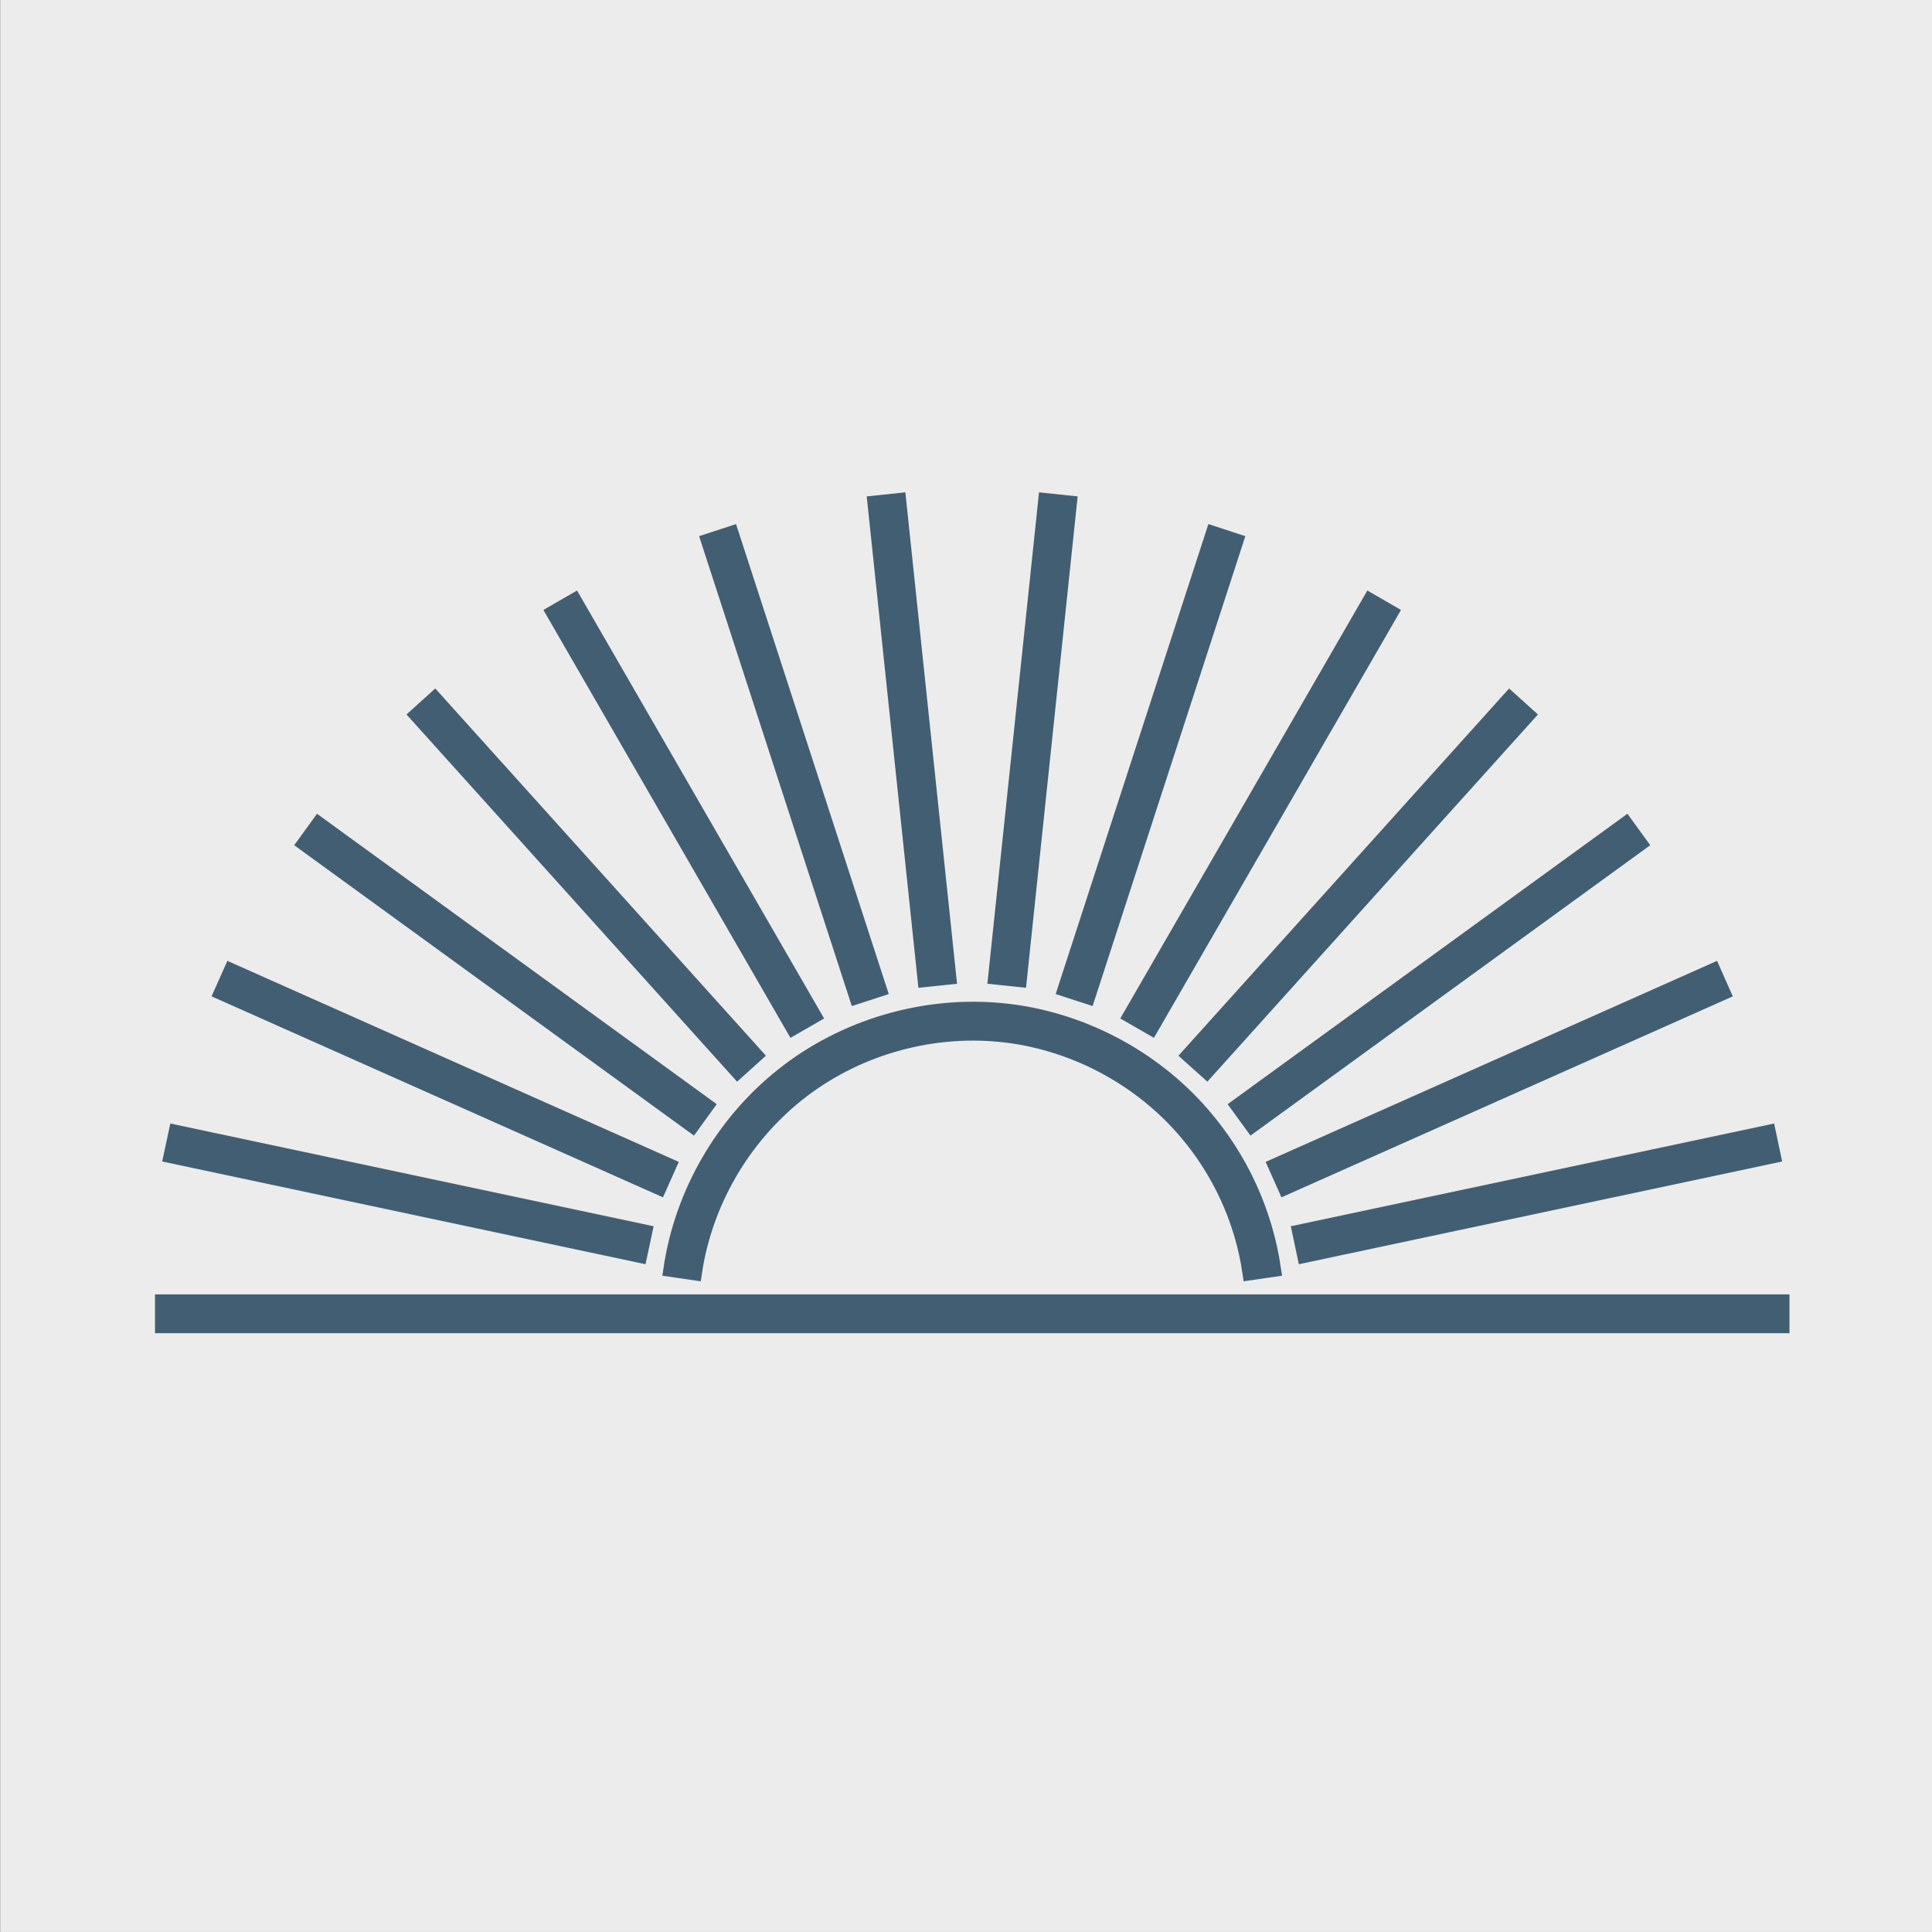 <?xml version="1.0" encoding="UTF-8" standalone="no"?>
<!-- Generator: Adobe Illustrator 15.1.0, SVG Export Plug-In . SVG Version: 6.00 Build 0)  -->

<svg
   xmlns:dc="http://purl.org/dc/elements/1.1/"
   xmlns:cc="http://creativecommons.org/ns#"
   xmlns:rdf="http://www.w3.org/1999/02/22-rdf-syntax-ns#"
   xmlns:svg="http://www.w3.org/2000/svg"
   xmlns="http://www.w3.org/2000/svg"
   xmlns:sodipodi="http://sodipodi.sourceforge.net/DTD/sodipodi-0.dtd"
   xmlns:inkscape="http://www.inkscape.org/namespaces/inkscape"
   version="1.1"
   id="Livello_1"
   x="0px"
   y="0px"
   width="1280px"
   height="1280px"
   viewBox="0 0 1280 1280"
   enable-background="new 0 0 1280 1280"
   xml:space="preserve"
   sodipodi:docname="plus_irraggiamento_e_convezione.svg"
   inkscape:version="0.92.3 (2405546, 2018-03-11)"><rect x="0" y="0" width="1280" height="1280" fill="#333333" stroke="none"/><defs
   id="defs54"><clipPath
     clipPathUnits="userSpaceOnUse"
     id="clipPath3921"><path
       d="m 1602.473,738.875 h 42.876 v 55.028 h -42.876 z"
       id="path3919"
       inkscape:connector-curvature="0" /></clipPath></defs><sodipodi:namedview
   pagecolor="#ffffff"
   bordercolor="#666666"
   borderopacity="1"
   objecttolerance="10"
   gridtolerance="10"
   guidetolerance="10"
   inkscape:pageopacity="0"
   inkscape:pageshadow="2"
   inkscape:window-width="1916"
   inkscape:window-height="1036"
   id="namedview52"
   showgrid="false"
   inkscape:zoom="0.52149125"
   inkscape:cx="604.72431"
   inkscape:cy="664.47082"
   inkscape:window-x="1360"
   inkscape:window-y="42"
   inkscape:window-maximized="0"
   inkscape:current-layer="g3917"
   showguides="true"
   inkscape:guide-bbox="true" />

<g
   transform="matrix(34.337,0,0,-34.337,-55125.523,27250.323)"
   id="g3915"><g
     id="g3917"
     clip-path="url(#clipPath3921)"><path
       style="opacity:1;fill:#ececec;fill-opacity:1;stroke:none;stroke-width:0.292;stroke-miterlimit:4;stroke-dasharray:none;stroke-opacity:1"
       d="m 1605.429,774.976 v 18.639 h 18.639 18.639 v -18.639 -18.639 h -18.639 -18.639 z"
       id="path15451"
       inkscape:connector-curvature="0" /><g
       id="g3923"
       transform="translate(1638.863,756.225)" /><g
       id="g3931"
       transform="translate(1629.545,769.056)"
       style="fill:#425e73;fill-opacity:1;stroke:#425e73;stroke-opacity:1"><path
         d="M 0,0 C -0.149,1.021 -0.589,1.976 -1.268,2.759 -2.167,3.794 -3.463,4.465 -4.822,4.599 -6.212,4.736 -7.634,4.319 -8.723,3.455 -9.794,2.606 -10.522,1.346 -10.72,0 l -0.454,0.066 c 0.213,1.461 1.003,2.828 2.166,3.749 1.182,0.937 2.724,1.39 4.232,1.242 1.474,-0.146 2.88,-0.874 3.855,-1.998 C -0.184,2.21 0.292,1.175 0.454,0.066 Z"
         style="fill:#425e73;fill-opacity:1;stroke:#425e73;stroke-width:0.29;stroke-linecap:butt;stroke-linejoin:miter;stroke-miterlimit:10;stroke-dasharray:none;stroke-opacity:1"
         id="path3933"
         inkscape:connector-curvature="0" /></g><g
       id="g3939"
       transform="translate(1617.77,769.393)"
       style="fill:#425e73;fill-opacity:1;stroke:#425e73;stroke-opacity:1"><path
         d="M 0,0 -9.042,1.922 -8.946,2.371 0.096,0.449 Z"
         style="fill:#425e73;fill-opacity:1;stroke:#425e73;stroke-width:0.29;stroke-linecap:butt;stroke-linejoin:miter;stroke-miterlimit:10;stroke-dasharray:none;stroke-opacity:1"
         id="path3941"
         inkscape:connector-curvature="0" /></g><g
       id="g3947"
       transform="translate(1618.145,770.703)"
       style="fill:#425e73;fill-opacity:1;stroke:#425e73;stroke-opacity:1"><path
         d="M 0,0 -8.445,3.76 -8.258,4.18 0.187,0.419 Z"
         style="fill:#425e73;fill-opacity:1;stroke:#425e73;stroke-width:0.29;stroke-linecap:butt;stroke-linejoin:miter;stroke-miterlimit:10;stroke-dasharray:none;stroke-opacity:1"
         id="path3949"
         inkscape:connector-curvature="0" /></g><g
       id="g3955"
       transform="translate(1618.784,771.905)"
       style="fill:#425e73;fill-opacity:1;stroke:#425e73;stroke-opacity:1"><path
         d="m 0,0 -7.479,5.433 0.27,0.372 7.478,-5.433 z"
         style="fill:#425e73;fill-opacity:1;stroke:#425e73;stroke-width:0.29;stroke-linecap:butt;stroke-linejoin:miter;stroke-miterlimit:10;stroke-dasharray:none;stroke-opacity:1"
         id="path3957"
         inkscape:connector-curvature="0" /></g><g
       id="g3963"
       transform="translate(1619.659,772.948)"
       style="fill:#425e73;fill-opacity:1;stroke:#425e73;stroke-opacity:1"><path
         d="m 0,0 -6.185,6.87 0.34,0.307 6.186,-6.87 z"
         style="fill:#425e73;fill-opacity:1;stroke:#425e73;stroke-width:0.29;stroke-linecap:butt;stroke-linejoin:miter;stroke-miterlimit:10;stroke-dasharray:none;stroke-opacity:1"
         id="path3965"
         inkscape:connector-curvature="0" /></g><g
       id="g3971"
       transform="translate(1620.731,773.787)"
       style="fill:#425e73;fill-opacity:1;stroke:#425e73;stroke-opacity:1"><path
         d="m 0,0 -4.622,8.005 0.398,0.23 4.622,-8.006 z"
         style="fill:#425e73;fill-opacity:1;stroke:#425e73;stroke-width:0.29;stroke-linecap:butt;stroke-linejoin:miter;stroke-miterlimit:10;stroke-dasharray:none;stroke-opacity:1"
         id="path3973"
         inkscape:connector-curvature="0" /></g><g
       id="g3979"
       transform="translate(1621.955,774.385)"
       style="fill:#425e73;fill-opacity:1;stroke:#425e73;stroke-opacity:1"><path
         d="M 0,0 -2.857,8.791 -2.42,8.934 0.437,0.142 Z"
         style="fill:#425e73;fill-opacity:1;stroke:#425e73;stroke-width:0.29;stroke-linecap:butt;stroke-linejoin:miter;stroke-miterlimit:10;stroke-dasharray:none;stroke-opacity:1"
         id="path3981"
         inkscape:connector-curvature="0" /></g><g
       id="g3987"
       transform="translate(1623.276,774.714)"
       style="fill:#425e73;fill-opacity:1;stroke:#425e73;stroke-opacity:1"><path
         d="M 0,0 -0.967,9.193 -0.51,9.241 0.457,0.048 Z"
         style="fill:#425e73;fill-opacity:1;stroke:#425e73;stroke-width:0.29;stroke-linecap:butt;stroke-linejoin:miter;stroke-miterlimit:10;stroke-dasharray:none;stroke-opacity:1"
         id="path3989"
         inkscape:connector-curvature="0" /></g><g
       id="g3995"
       transform="translate(1625.094,774.714)"
       style="fill:#425e73;fill-opacity:1;stroke:#425e73;stroke-opacity:1"><path
         d="M 0,0 -0.457,0.048 0.509,9.241 0.966,9.193 Z"
         style="fill:#425e73;fill-opacity:1;stroke:#425e73;stroke-width:0.29;stroke-linecap:butt;stroke-linejoin:miter;stroke-miterlimit:10;stroke-dasharray:none;stroke-opacity:1"
         id="path3997"
         inkscape:connector-curvature="0" /></g><g
       id="g4003"
       transform="translate(1626.415,774.385)"
       style="fill:#425e73;fill-opacity:1;stroke:#425e73;stroke-opacity:1"><path
         d="M 0,0 -0.437,0.142 2.42,8.934 2.857,8.791 Z"
         style="fill:#425e73;fill-opacity:1;stroke:#425e73;stroke-width:0.29;stroke-linecap:butt;stroke-linejoin:miter;stroke-miterlimit:10;stroke-dasharray:none;stroke-opacity:1"
         id="path4005"
         inkscape:connector-curvature="0" /></g><g
       id="g4011"
       transform="translate(1627.638,773.787)"
       style="fill:#425e73;fill-opacity:1;stroke:#425e73;stroke-opacity:1"><path
         d="M 0,0 -0.398,0.229 4.224,8.235 4.622,8.005 Z"
         style="fill:#425e73;fill-opacity:1;stroke:#425e73;stroke-width:0.29;stroke-linecap:butt;stroke-linejoin:miter;stroke-miterlimit:10;stroke-dasharray:none;stroke-opacity:1"
         id="path4013"
         inkscape:connector-curvature="0" /></g><g
       id="g4019"
       transform="translate(1628.711,772.948)"
       style="fill:#425e73;fill-opacity:1;stroke:#425e73;stroke-opacity:1"><path
         d="M 0,0 -0.342,0.307 5.844,7.177 6.185,6.87 Z"
         style="fill:#425e73;fill-opacity:1;stroke:#425e73;stroke-width:0.29;stroke-linecap:butt;stroke-linejoin:miter;stroke-miterlimit:10;stroke-dasharray:none;stroke-opacity:1"
         id="path4021"
         inkscape:connector-curvature="0" /></g><g
       id="g4027"
       transform="translate(1629.586,771.905)"
       style="fill:#425e73;fill-opacity:1;stroke:#425e73;stroke-opacity:1"><path
         d="M 0,0 -0.27,0.372 7.209,5.805 7.479,5.433 Z"
         style="fill:#425e73;fill-opacity:1;stroke:#425e73;stroke-width:0.29;stroke-linecap:butt;stroke-linejoin:miter;stroke-miterlimit:10;stroke-dasharray:none;stroke-opacity:1"
         id="path4029"
         inkscape:connector-curvature="0" /></g><g
       id="g4035"
       transform="translate(1630.225,770.703)"
       style="fill:#425e73;fill-opacity:1;stroke:#425e73;stroke-opacity:1"><path
         d="M 0,0 -0.187,0.419 8.258,4.18 8.444,3.76 Z"
         style="fill:#425e73;fill-opacity:1;stroke:#425e73;stroke-width:0.29;stroke-linecap:butt;stroke-linejoin:miter;stroke-miterlimit:10;stroke-dasharray:none;stroke-opacity:1"
         id="path4037"
         inkscape:connector-curvature="0" /></g><path
       inkscape:connector-curvature="0"
       id="path4045"
       style="fill:#425e73;fill-opacity:1;stroke:#425e73;stroke-width:0.29;stroke-linecap:butt;stroke-linejoin:miter;stroke-miterlimit:10;stroke-dasharray:none;stroke-opacity:1"
       d="m 1630.599,769.393 -0.095,0.449 9.042,1.922 0.095,-0.449 z" /><path
       inkscape:connector-curvature="0"
       id="path4051"
       style="fill:#425e73;fill-opacity:1;stroke:#425e73;stroke-width:0.29;stroke-linecap:butt;stroke-linejoin:miter;stroke-miterlimit:10;stroke-dasharray:none;stroke-opacity:1"
       d="m 1639.809,768.035 h -31.247 v 0.459 h 31.247 z" /></g></g></svg>